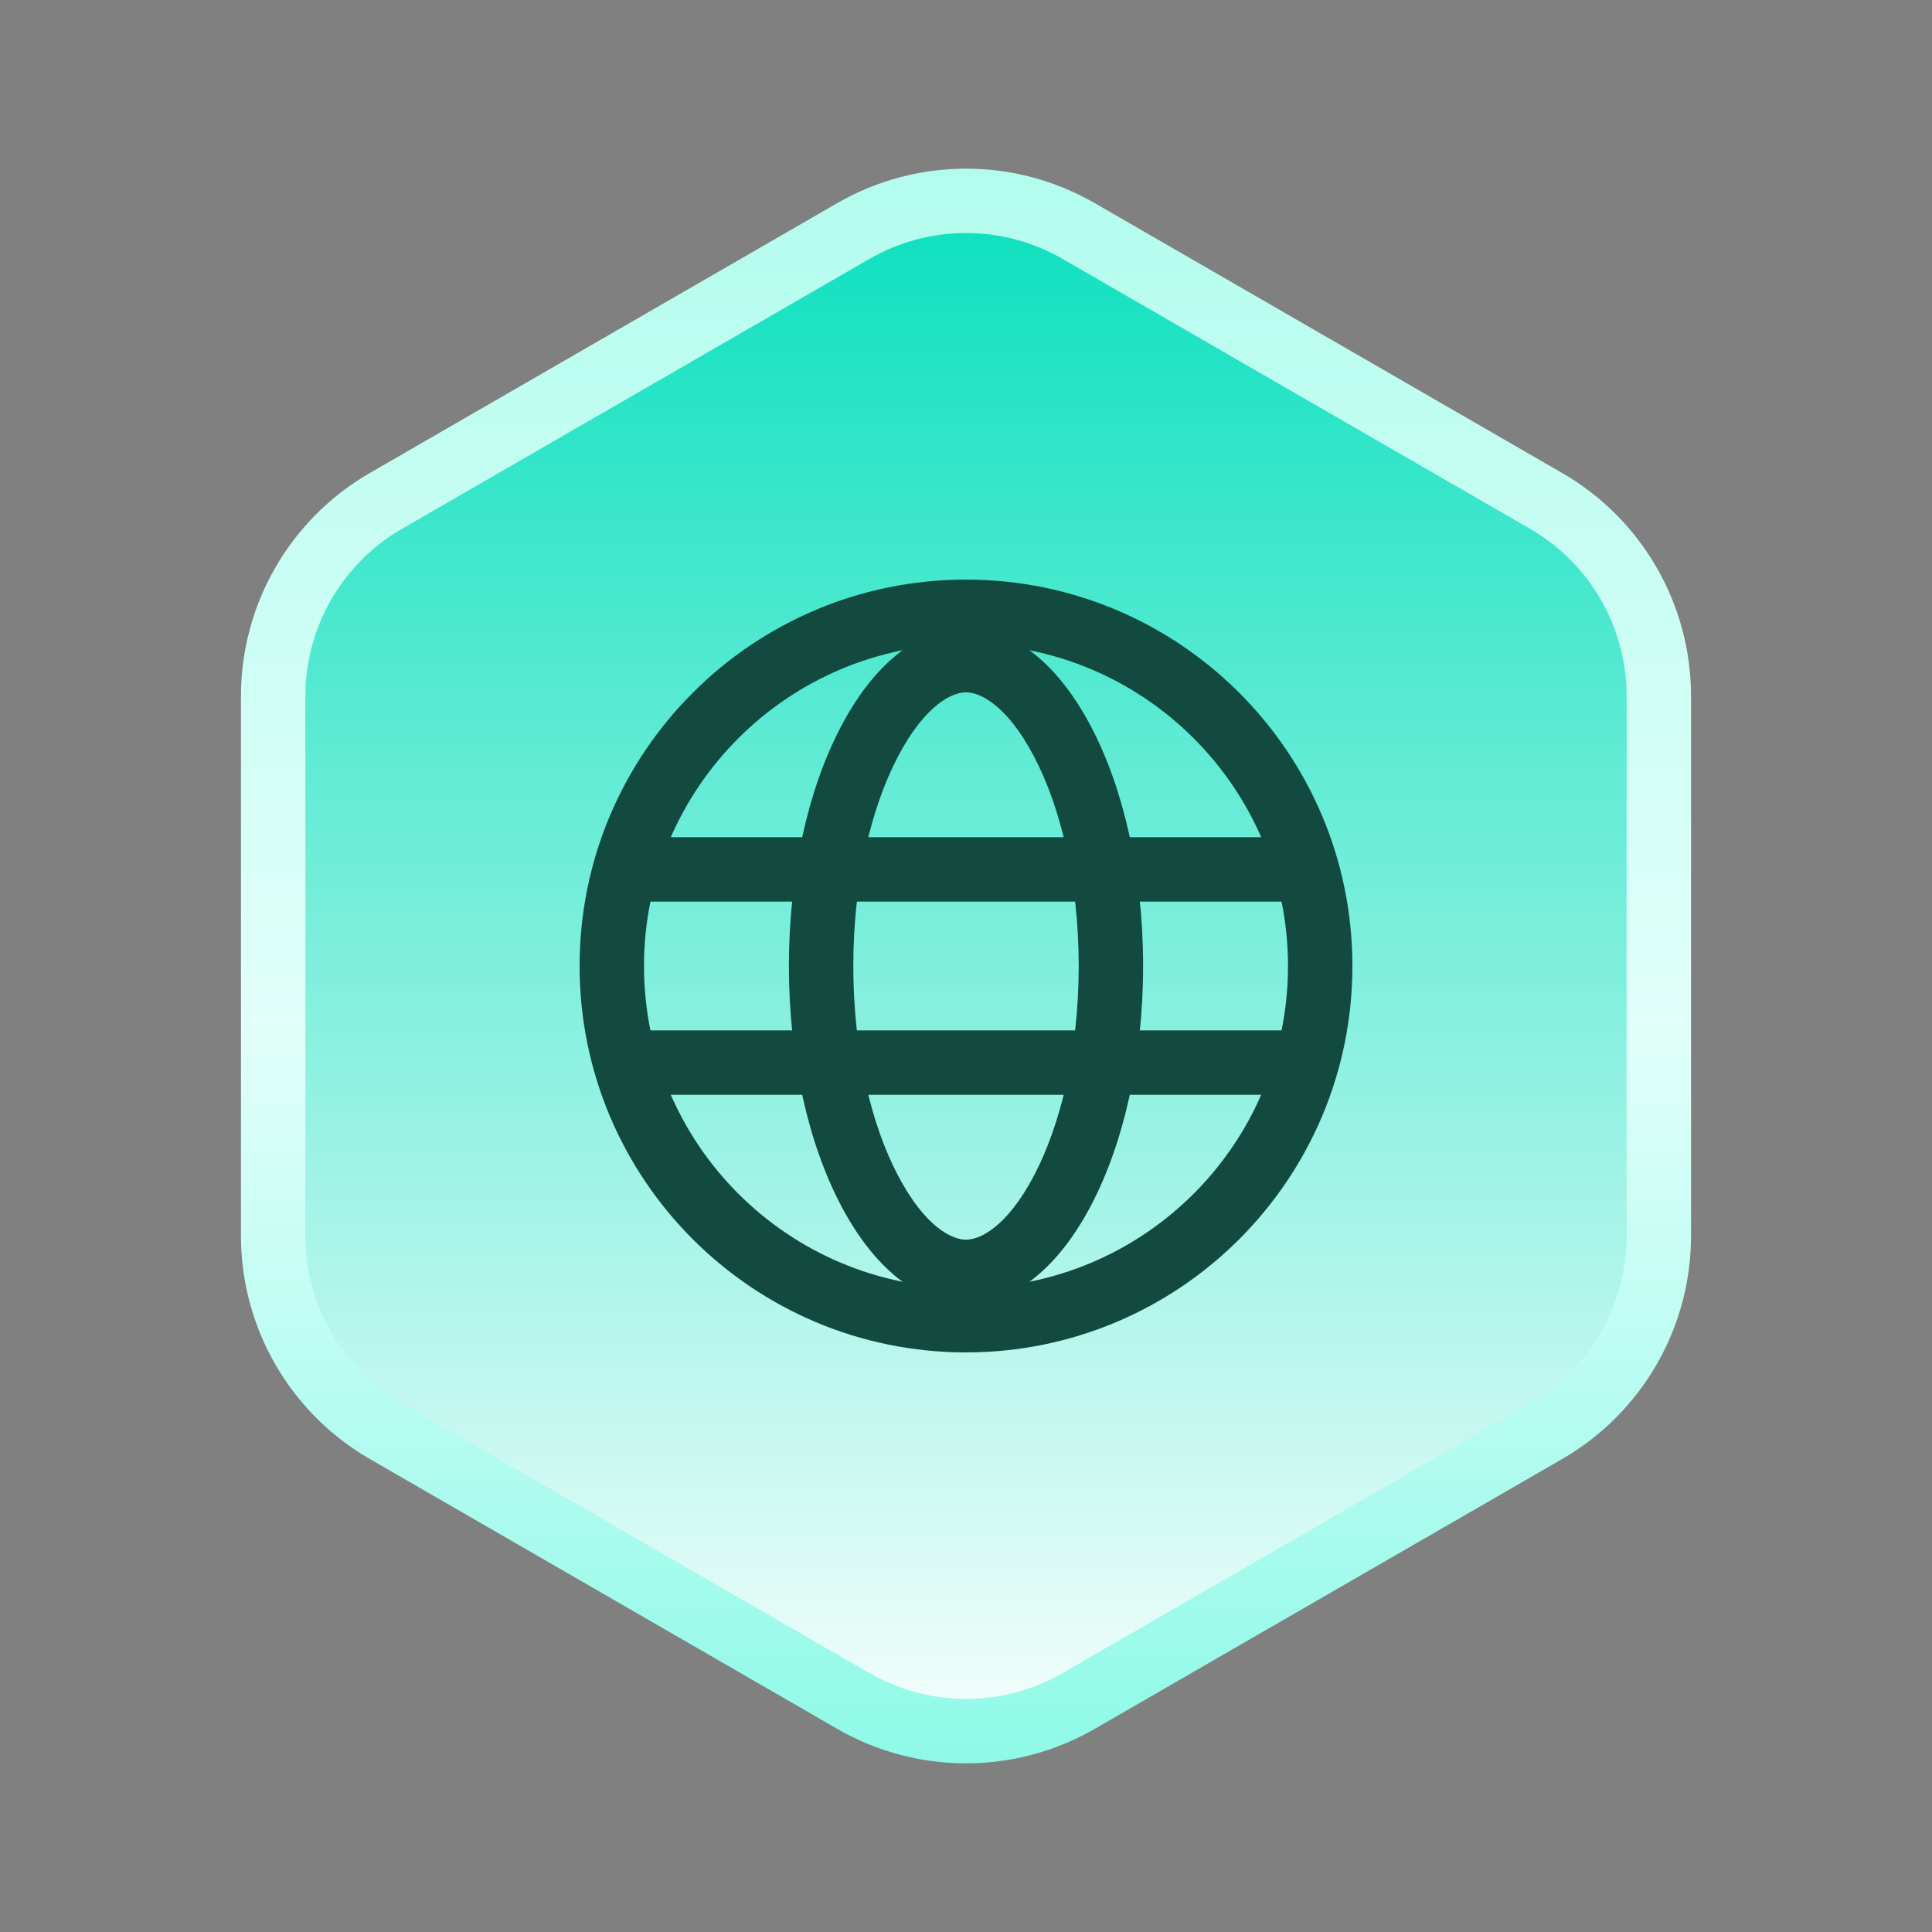 <svg width="120" height="120" viewBox="0 0 120 120" fill="none" xmlns="http://www.w3.org/2000/svg">
<rect x="0" y="0" width="120" height="120" fill="#808080" stroke="none"/>
<path d="M53 14.351C57.332 11.85 62.668 11.85 67 14.351L96.033 31.113C100.365 33.614 103.033 38.236 103.033 43.238V76.762C103.033 81.764 100.365 86.386 96.033 88.887L67 105.649C62.668 108.15 57.332 108.15 53 105.649L23.967 88.887C19.635 86.386 16.967 81.764 16.967 76.762V43.238C16.967 38.236 19.635 33.614 23.967 31.113L53 14.351Z" fill="url(#paint0_linear_350_12221)" stroke="url(#paint1_linear_350_12221)" stroke-width="4"/>
<path fill-rule="evenodd" clip-rule="evenodd" d="M60 80C71.046 80 80 71.046 80 60C80 48.954 71.046 40 60 40C48.954 40 40 48.954 40 60C40 71.046 48.954 80 60 80ZM60 84C73.255 84 84 73.255 84 60C84 46.745 73.255 36 60 36C46.745 36 36 46.745 36 60C36 73.255 46.745 84 60 84Z" fill="#124A40"/>
<path d="M38 52H82V56H38V52Z" fill="#124A40"/>
<path d="M38 64H82V68H38V64Z" fill="#124A40"/>
<path fill-rule="evenodd" clip-rule="evenodd" d="M64.235 72.993C65.869 69.873 67 65.286 67 60C67 54.714 65.869 50.127 64.235 47.007C62.501 43.697 60.804 43 60 43C59.196 43 57.499 43.697 55.765 47.007C54.131 50.127 53 54.714 53 60C53 65.286 54.131 69.873 55.765 72.993C57.499 76.303 59.196 77 60 77C60.804 77 62.501 76.303 64.235 72.993ZM60 81C66.075 81 71 71.598 71 60C71 48.402 66.075 39 60 39C53.925 39 49 48.402 49 60C49 71.598 53.925 81 60 81Z" fill="#124A40"/>
<defs>
<linearGradient id="paint0_linear_350_12221" x1="60" y1="8" x2="60" y2="112" gradientUnits="userSpaceOnUse">
<stop stop-color="#00DFBB"/>
<stop offset="1" stop-color="white"/>
</linearGradient>
<linearGradient id="paint1_linear_350_12221" x1="60" y1="8" x2="60" y2="112" gradientUnits="userSpaceOnUse">
<stop stop-color="#B0FCED"/>
<stop offset="0.535" stop-color="#E2FFFA"/>
<stop offset="1" stop-color="#8AF9E6"/>
</linearGradient>
</defs>
</svg>
